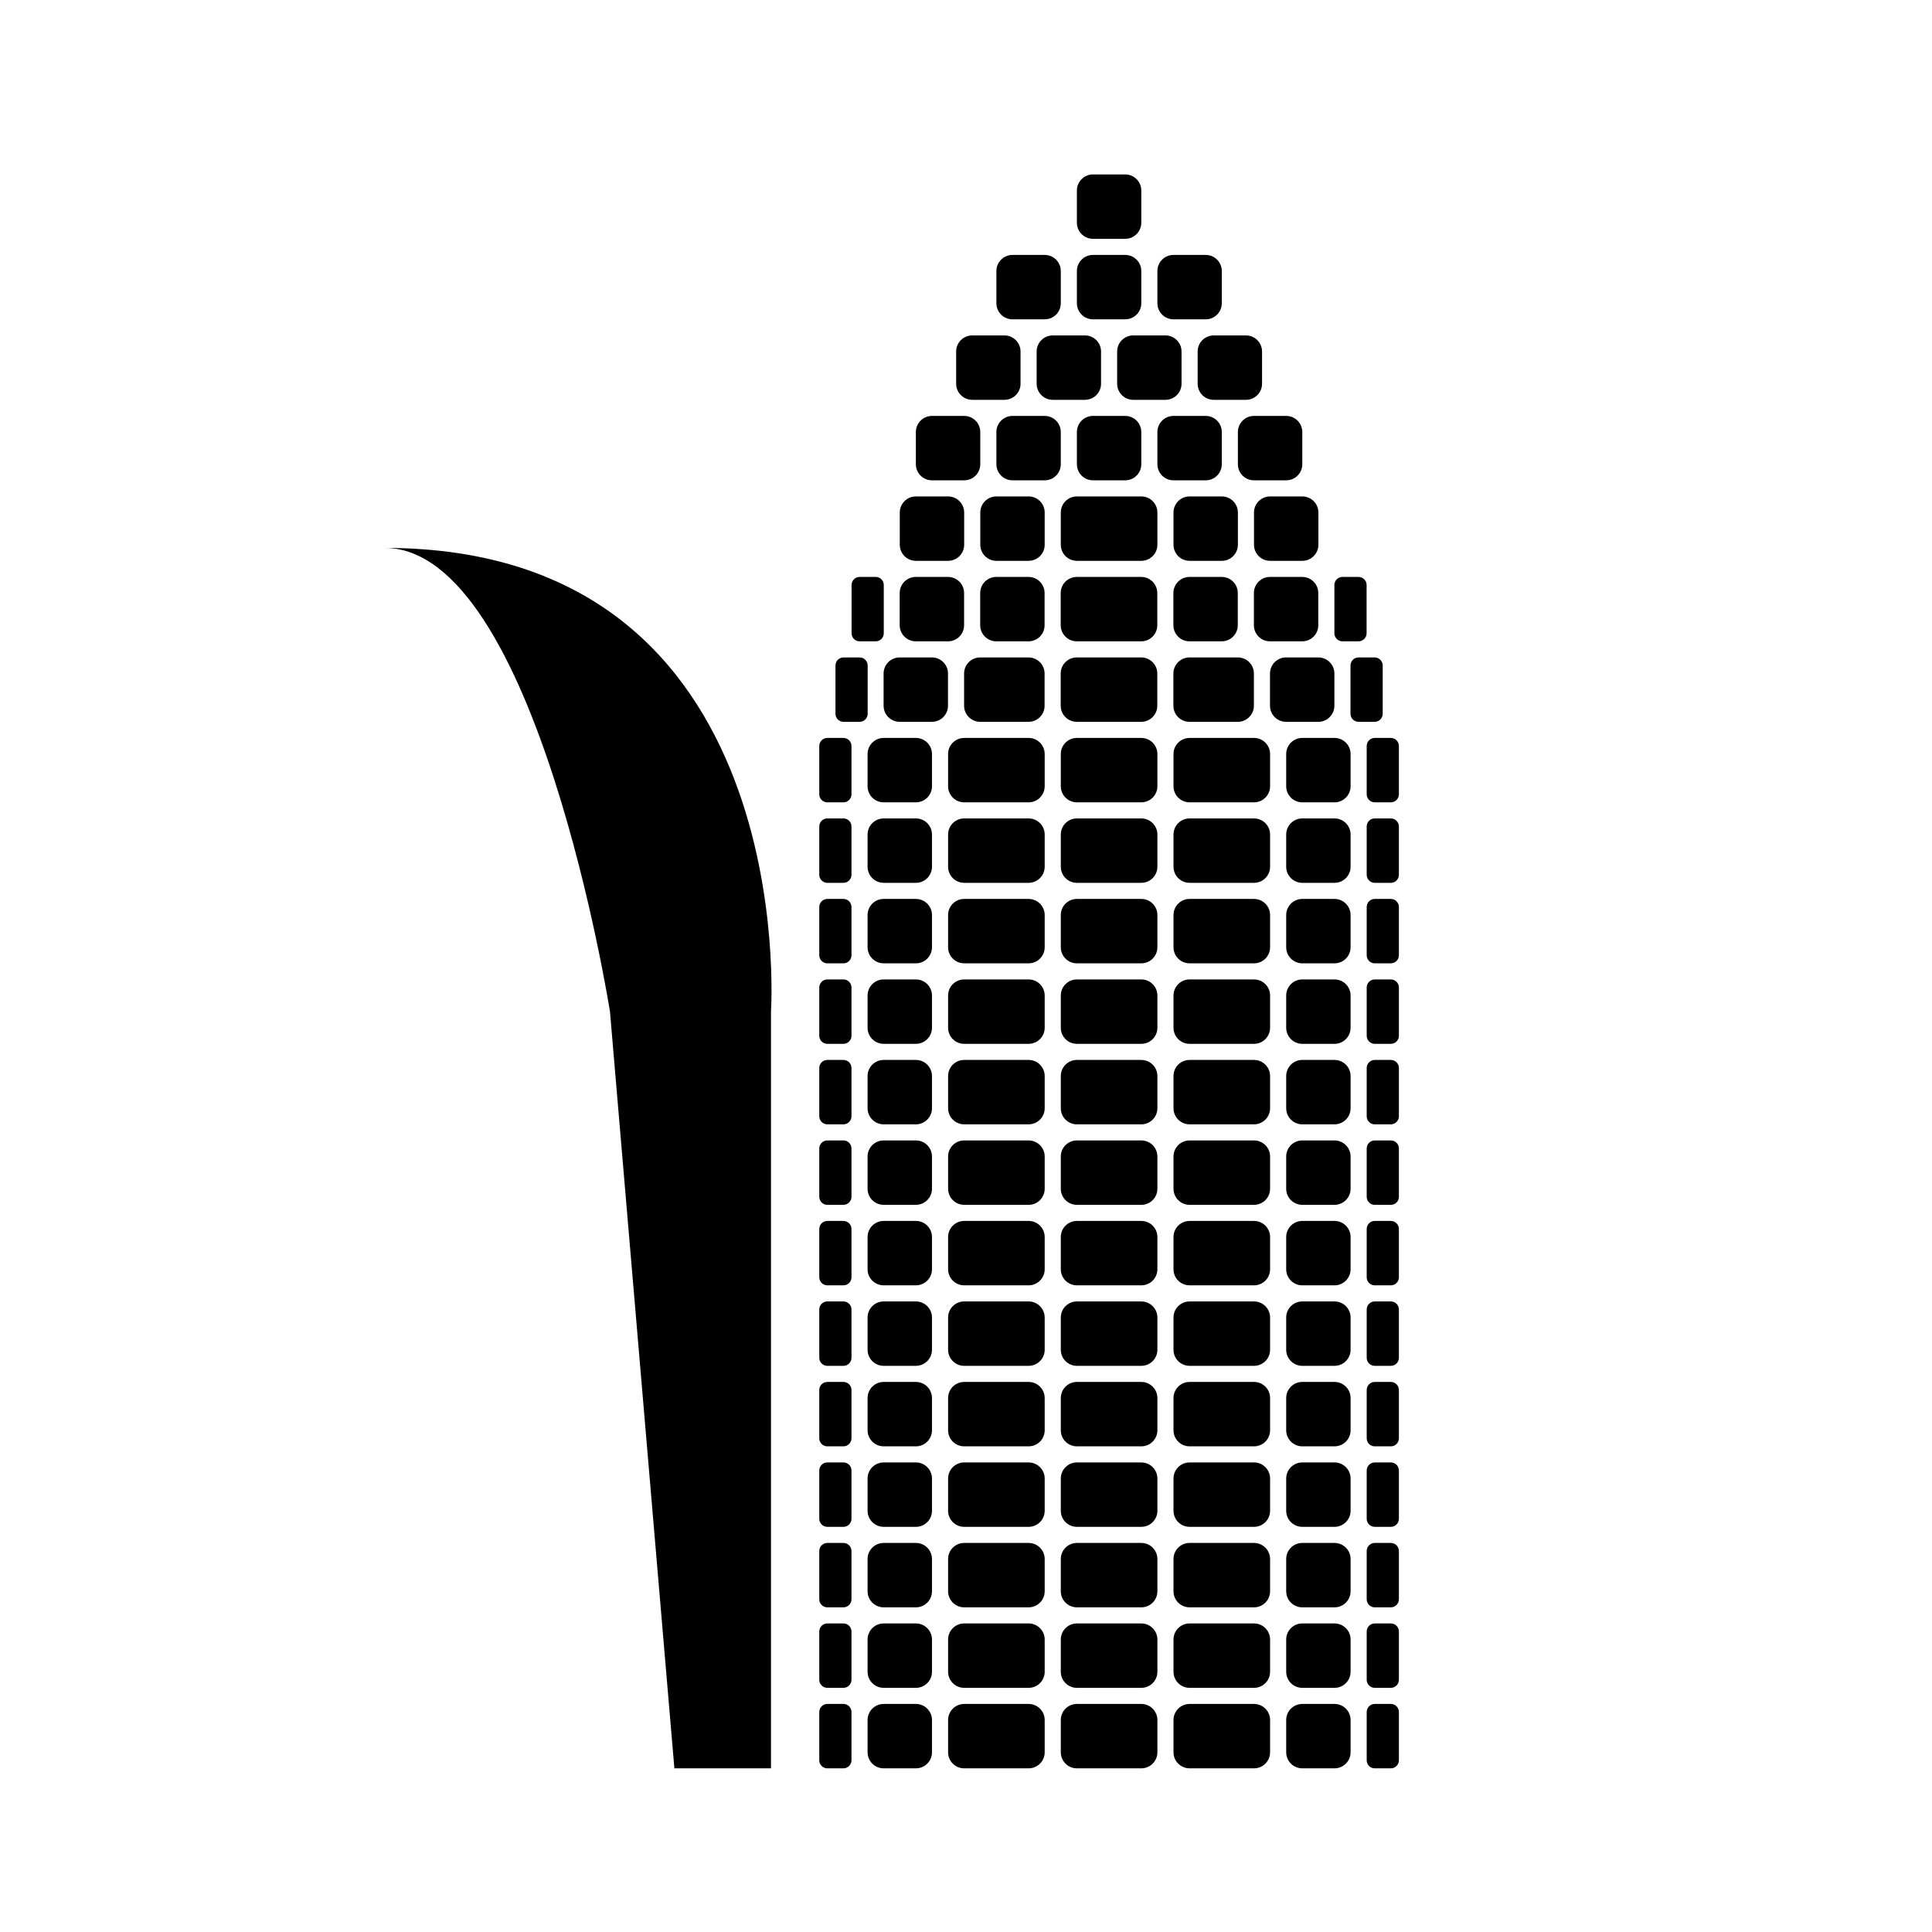<?xml version="1.0" encoding="UTF-8" standalone="no"?><!DOCTYPE svg PUBLIC "-//W3C//DTD SVG 1.1//EN" "http://www.w3.org/Graphics/SVG/1.1/DTD/svg11.dtd"><svg width="100%" height="100%" viewBox="0 0 120 120" version="1.1" xmlns="http://www.w3.org/2000/svg" xmlns:xlink="http://www.w3.org/1999/xlink" xml:space="preserve" style="fill-rule:evenodd;clip-rule:evenodd;stroke-linejoin:round;stroke-miterlimit:1.414;"><rect id="Technologie-3A" x="-942.965" y="-763" width="1280" height="1600" style="fill:none;"/><rect x="-60.965" y="-40.961" width="242" height="242" style="fill:none;"/><g><path d="M56.887,105.835c0.552,0 1,0.447 1,1l0,2c0,0.553 -0.448,1 -1,1l-2,0c-0.552,0 -1,-0.447 -1,-1l0,-2c0,-0.553 0.448,-1 1,-1l2,0Zm26.001,0c0.552,0 1,0.447 1,1l0,2c0,0.553 -0.448,1 -1,1l-2,0c-0.552,0 -1,-0.447 -1,-1l0,-2c0,-0.553 0.448,-1 1,-1l2,0Zm3.5,0c0.276,0 0.5,0.225 0.5,0.5l0,3c0,0.275 -0.224,0.5 -0.5,0.5l-1,0c-0.276,0 -0.5,-0.225 -0.5,-0.5l0,-3c0,-0.275 0.224,-0.5 0.5,-0.5l1,0Zm-34.001,0c0.276,0 0.5,0.225 0.5,0.5l0,3c0,0.275 -0.224,0.5 -0.5,0.5l-1,0c-0.276,0 -0.5,-0.225 -0.5,-0.5l0,-3c0,-0.275 0.224,-0.5 0.5,-0.5l1,0Zm11.501,0c0.552,0 1,0.447 1,1l0,2c0,0.553 -0.448,1 -1,1l-4,0c-0.552,0 -1,-0.447 -1,-1l0,-2c0,-0.553 0.448,-1 1,-1l4,0Zm7,0c0.552,0 1,0.447 1,1l0,2c0,0.553 -0.448,1 -1,1l-4,0c-0.552,0 -1,-0.447 -1,-1l0,-2c0,-0.553 0.448,-1 1,-1l4,0Zm7,0c0.552,0 1,0.447 1,1l0,2c0,0.553 -0.448,1 -1,1l-4,0c-0.552,0 -1,-0.447 -1,-1l0,-2c0,-0.553 0.448,-1 1,-1l4,0Zm-30.001,4l0,-47c0,0 1.955,-28.803 -24,-28.803c9.453,0 14,28.803 14,28.803l4,47l6,0Zm9,-9c0.552,0 1,0.447 1,1l0,2c0,0.553 -0.448,1 -1,1l-2,0c-0.552,0 -1,-0.447 -1,-1l0,-2c0,-0.553 0.448,-1 1,-1l2,0Zm7.001,0c0.552,0 1,0.447 1,1l0,2c0,0.553 -0.448,1 -1,1l-4,0c-0.552,0 -1,-0.447 -1,-1l0,-2c0,-0.553 0.448,-1 1,-1l4,0Zm22.5,0c0.276,0 0.5,0.225 0.5,0.5l0,3c0,0.275 -0.224,0.5 -0.5,0.5l-1,0c-0.276,0 -0.5,-0.225 -0.5,-0.5l0,-3c0,-0.275 0.224,-0.5 0.5,-0.5l1,0Zm-15.5,0c0.552,0 1,0.447 1,1l0,2c0,0.553 -0.448,1 -1,1l-4,0c-0.552,0 -1,-0.447 -1,-1l0,-2c0,-0.553 0.448,-1 1,-1l4,0Zm12,0c0.552,0 1,0.447 1,1l0,2c0,0.553 -0.448,1 -1,1l-2,0c-0.552,0 -1,-0.447 -1,-1l0,-2c0,-0.553 0.448,-1 1,-1l2,0Zm-5,0c0.552,0 1,0.447 1,1l0,2c0,0.553 -0.448,1 -1,1l-4,0c-0.552,0 -1,-0.447 -1,-1l0,-2c0,-0.553 0.448,-1 1,-1l4,0Zm-25.501,0c0.276,0 0.5,0.225 0.5,0.5l0,3c0,0.275 -0.224,0.5 -0.5,0.5l-1,0c-0.276,0 -0.5,-0.225 -0.5,-0.5l0,-3c0,-0.275 0.224,-0.5 0.5,-0.5l1,0Zm30.501,-5c0.552,0 1,0.447 1,1l0,2c0,0.553 -0.448,1 -1,1l-2,0c-0.552,0 -1,-0.447 -1,-1l0,-2c0,-0.553 0.448,-1 1,-1l2,0Zm3.5,0c0.276,0 0.5,0.225 0.5,0.5l0,3c0,0.275 -0.224,0.5 -0.5,0.5l-1,0c-0.276,0 -0.5,-0.225 -0.5,-0.5l0,-3c0,-0.275 0.224,-0.5 0.5,-0.5l1,0Zm-34.001,0c0.276,0 0.5,0.225 0.5,0.5l0,3c0,0.275 -0.224,0.5 -0.5,0.5l-1,0c-0.276,0 -0.5,-0.225 -0.5,-0.5l0,-3c0,-0.275 0.224,-0.5 0.5,-0.5l1,0Zm11.501,0c0.552,0 1,0.447 1,1l0,2c0,0.553 -0.448,1 -1,1l-4,0c-0.552,0 -1,-0.447 -1,-1l0,-2c0,-0.553 0.448,-1 1,-1l4,0Zm7,0c0.552,0 1,0.447 1,1l0,2c0,0.553 -0.448,1 -1,1l-4,0c-0.552,0 -1,-0.447 -1,-1l0,-2c0,-0.553 0.448,-1 1,-1l4,0Zm7,0c0.552,0 1,0.447 1,1l0,2c0,0.553 -0.448,1 -1,1l-4,0c-0.552,0 -1,-0.447 -1,-1l0,-2c0,-0.553 0.448,-1 1,-1l4,0Zm-21.001,0c0.552,0 1,0.447 1,1l0,2c0,0.553 -0.448,1 -1,1l-2,0c-0.552,0 -1,-0.447 -1,-1l0,-2c0,-0.553 0.448,-1 1,-1l2,0Zm0,-5c0.552,0 1,0.447 1,1l0,2c0,0.553 -0.448,1 -1,1l-2,0c-0.552,0 -1,-0.447 -1,-1l0,-2c0,-0.553 0.448,-1 1,-1l2,0Zm26.001,0c0.552,0 1,0.447 1,1l0,2c0,0.553 -0.448,1 -1,1l-2,0c-0.552,0 -1,-0.447 -1,-1l0,-2c0,-0.553 0.448,-1 1,-1l2,0Zm3.5,0c0.276,0 0.5,0.225 0.5,0.5l0,3c0,0.275 -0.224,0.5 -0.5,0.5l-1,0c-0.276,0 -0.5,-0.225 -0.5,-0.5l0,-3c0,-0.275 0.224,-0.5 0.5,-0.5l1,0Zm-34.001,0c0.276,0 0.5,0.225 0.5,0.5l0,3c0,0.275 -0.224,0.5 -0.5,0.5l-1,0c-0.276,0 -0.5,-0.225 -0.5,-0.5l0,-3c0,-0.275 0.224,-0.5 0.5,-0.5l1,0Zm11.501,0c0.552,0 1,0.447 1,1l0,2c0,0.553 -0.448,1 -1,1l-4,0c-0.552,0 -1,-0.447 -1,-1l0,-2c0,-0.553 0.448,-1 1,-1l4,0Zm7,0c0.552,0 1,0.447 1,1l0,2c0,0.553 -0.448,1 -1,1l-4,0c-0.552,0 -1,-0.447 -1,-1l0,-2c0,-0.553 0.448,-1 1,-1l4,0Zm7,0c0.552,0 1,0.447 1,1l0,2c0,0.553 -0.448,1 -1,1l-4,0c-0.552,0 -1,-0.447 -1,-1l0,-2c0,-0.553 0.448,-1 1,-1l4,0Zm5,-5c0.552,0 1,0.447 1,1l0,2c0,0.553 -0.448,1 -1,1l-2,0c-0.552,0 -1,-0.447 -1,-1l0,-2c0,-0.553 0.448,-1 1,-1l2,0Zm3.5,0c0.276,0 0.5,0.225 0.5,0.5l0,3c0,0.275 -0.224,0.5 -0.5,0.5l-1,0c-0.276,0 -0.5,-0.225 -0.5,-0.5l0,-3c0,-0.275 0.224,-0.5 0.5,-0.5l1,0Zm-34.001,0c0.276,0 0.5,0.225 0.5,0.5l0,3c0,0.275 -0.224,0.5 -0.5,0.5l-1,0c-0.276,0 -0.5,-0.225 -0.5,-0.5l0,-3c0,-0.275 0.224,-0.5 0.5,-0.5l1,0Zm4.5,0c0.552,0 1,0.447 1,1l0,2c0,0.553 -0.448,1 -1,1l-2,0c-0.552,0 -1,-0.447 -1,-1l0,-2c0,-0.553 0.448,-1 1,-1l2,0Zm14.001,0c0.552,0 1,0.447 1,1l0,2c0,0.553 -0.448,1 -1,1l-4,0c-0.552,0 -1,-0.447 -1,-1l0,-2c0,-0.553 0.448,-1 1,-1l4,0Zm7,0c0.552,0 1,0.447 1,1l0,2c0,0.553 -0.448,1 -1,1l-4,0c-0.552,0 -1,-0.447 -1,-1l0,-2c0,-0.553 0.448,-1 1,-1l4,0Zm-14,0c0.552,0 1,0.447 1,1l0,2c0,0.553 -0.448,1 -1,1l-4,0c-0.552,0 -1,-0.447 -1,-1l0,-2c0,-0.553 0.448,-1 1,-1l4,0Zm-7.001,-5c0.552,0 1,0.447 1,1l0,2c0,0.553 -0.448,1 -1,1l-2,0c-0.552,0 -1,-0.447 -1,-1l0,-2c0,-0.553 0.448,-1 1,-1l2,0Zm29.501,0c0.276,0 0.5,0.225 0.5,0.5l0,3c0,0.275 -0.224,0.5 -0.5,0.5l-1,0c-0.276,0 -0.5,-0.225 -0.5,-0.5l0,-3c0,-0.275 0.224,-0.5 0.5,-0.5l1,0Zm-34.001,0c0.276,0 0.5,0.225 0.5,0.5l0,3c0,0.275 -0.224,0.5 -0.5,0.5l-1,0c-0.276,0 -0.5,-0.225 -0.5,-0.5l0,-3c0,-0.275 0.224,-0.5 0.5,-0.5l1,0Zm11.501,0c0.552,0 1,0.447 1,1l0,2c0,0.553 -0.448,1 -1,1l-4,0c-0.552,0 -1,-0.447 -1,-1l0,-2c0,-0.553 0.448,-1 1,-1l4,0Zm7,0c0.552,0 1,0.447 1,1l0,2c0,0.553 -0.448,1 -1,1l-4,0c-0.552,0 -1,-0.447 -1,-1l0,-2c0,-0.553 0.448,-1 1,-1l4,0Zm7,0c0.552,0 1,0.447 1,1l0,2c0,0.553 -0.448,1 -1,1l-4,0c-0.552,0 -1,-0.447 -1,-1l0,-2c0,-0.553 0.448,-1 1,-1l4,0Zm5,0c0.552,0 1,0.447 1,1l0,2c0,0.553 -0.448,1 -1,1l-2,0c-0.552,0 -1,-0.447 -1,-1l0,-2c0,-0.553 0.448,-1 1,-1l2,0Zm0,-5c0.552,0 1,0.447 1,1l0,2c0,0.553 -0.448,1 -1,1l-2,0c-0.552,0 -1,-0.447 -1,-1l0,-2c0,-0.553 0.448,-1 1,-1l2,0Zm-26.001,0c0.552,0 1,0.447 1,1l0,2c0,0.553 -0.448,1 -1,1l-2,0c-0.552,0 -1,-0.447 -1,-1l0,-2c0,-0.553 0.448,-1 1,-1l2,0Zm7.001,0c0.552,0 1,0.447 1,1l0,2c0,0.553 -0.448,1 -1,1l-4,0c-0.552,0 -1,-0.447 -1,-1l0,-2c0,-0.553 0.448,-1 1,-1l4,0Zm-11.501,0c0.276,0 0.5,0.225 0.5,0.5l0,3c0,0.275 -0.224,0.5 -0.5,0.5l-1,0c-0.276,0 -0.5,-0.225 -0.5,-0.5l0,-3c0,-0.275 0.224,-0.5 0.5,-0.5l1,0Zm18.501,0c0.552,0 1,0.447 1,1l0,2c0,0.553 -0.448,1 -1,1l-4,0c-0.552,0 -1,-0.447 -1,-1l0,-2c0,-0.553 0.448,-1 1,-1l4,0Zm15.5,0c0.276,0 0.5,0.225 0.5,0.5l0,3c0,0.275 -0.224,0.5 -0.5,0.5l-1,0c-0.276,0 -0.5,-0.225 -0.5,-0.5l0,-3c0,-0.275 0.224,-0.5 0.5,-0.5l1,0Zm-8.5,0c0.552,0 1,0.447 1,1l0,2c0,0.553 -0.448,1 -1,1l-4,0c-0.552,0 -1,-0.447 -1,-1l0,-2c0,-0.553 0.448,-1 1,-1l4,0Zm-14,-5c0.552,0 1,0.447 1,1l0,2c0,0.553 -0.448,1 -1,1l-4,0c-0.552,0 -1,-0.447 -1,-1l0,-2c0,-0.553 0.448,-1 1,-1l4,0Zm-11.501,0c0.276,0 0.5,0.225 0.5,0.5l0,3c0,0.275 -0.224,0.5 -0.5,0.5l-1,0c-0.276,0 -0.5,-0.225 -0.5,-0.5l0,-3c0,-0.275 0.224,-0.5 0.5,-0.5l1,0Zm30.501,0c0.552,0 1,0.447 1,1l0,2c0,0.553 -0.448,1 -1,1l-2,0c-0.552,0 -1,-0.447 -1,-1l0,-2c0,-0.553 0.448,-1 1,-1l2,0Zm-12,0c0.552,0 1,0.447 1,1l0,2c0,0.553 -0.448,1 -1,1l-4,0c-0.552,0 -1,-0.447 -1,-1l0,-2c0,-0.553 0.448,-1 1,-1l4,0Zm15.5,0c0.276,0 0.5,0.225 0.5,0.5l0,3c0,0.275 -0.224,0.5 -0.5,0.5l-1,0c-0.276,0 -0.5,-0.225 -0.5,-0.5l0,-3c0,-0.275 0.224,-0.5 0.5,-0.5l1,0Zm-29.501,0c0.552,0 1,0.447 1,1l0,2c0,0.553 -0.448,1 -1,1l-2,0c-0.552,0 -1,-0.447 -1,-1l0,-2c0,-0.553 0.448,-1 1,-1l2,0Zm21.001,0c0.552,0 1,0.447 1,1l0,2c0,0.553 -0.448,1 -1,1l-4,0c-0.552,0 -1,-0.447 -1,-1l0,-2c0,-0.553 0.448,-1 1,-1l4,0Zm-25.501,-5c0.276,0 0.5,0.225 0.5,0.5l0,3c0,0.275 -0.224,0.5 -0.5,0.5l-1,0c-0.276,0 -0.5,-0.225 -0.5,-0.5l0,-3c0,-0.275 0.224,-0.5 0.5,-0.5l1,0Zm11.501,0c0.552,0 1,0.447 1,1l0,2c0,0.553 -0.448,1 -1,1l-4,0c-0.552,0 -1,-0.447 -1,-1l0,-2c0,-0.553 0.448,-1 1,-1l4,0Zm14,0c0.552,0 1,0.447 1,1l0,2c0,0.553 -0.448,1 -1,1l-4,0c-0.552,0 -1,-0.447 -1,-1l0,-2c0,-0.553 0.448,-1 1,-1l4,0Zm-21.001,0c0.552,0 1,0.447 1,1l0,2c0,0.553 -0.448,1 -1,1l-2,0c-0.552,0 -1,-0.447 -1,-1l0,-2c0,-0.553 0.448,-1 1,-1l2,0Zm29.501,0c0.276,0 0.5,0.225 0.5,0.5l0,3c0,0.275 -0.224,0.5 -0.5,0.5l-1,0c-0.276,0 -0.5,-0.225 -0.5,-0.5l0,-3c0,-0.275 0.224,-0.5 0.5,-0.5l1,0Zm-15.5,0c0.552,0 1,0.447 1,1l0,2c0,0.553 -0.448,1 -1,1l-4,0c-0.552,0 -1,-0.447 -1,-1l0,-2c0,-0.553 0.448,-1 1,-1l4,0Zm12,0c0.552,0 1,0.447 1,1l0,2c0,0.553 -0.448,1 -1,1l-2,0c-0.552,0 -1,-0.447 -1,-1l0,-2c0,-0.553 0.448,-1 1,-1l2,0Zm-30.501,-5c0.276,0 0.5,0.225 0.5,0.5l0,3c0,0.275 -0.224,0.5 -0.5,0.5l-1,0c-0.276,0 -0.5,-0.225 -0.5,-0.5l0,-3c0,-0.275 0.224,-0.5 0.5,-0.5l1,0Zm34.001,0c0.276,0 0.5,0.225 0.5,0.5l0,3c0,0.275 -0.224,0.5 -0.5,0.5l-1,0c-0.276,0 -0.5,-0.225 -0.5,-0.5l0,-3c0,-0.275 0.224,-0.5 0.5,-0.5l1,0Zm-29.501,0c0.552,0 1,0.447 1,1l0,2c0,0.553 -0.448,1 -1,1l-2,0c-0.552,0 -1,-0.447 -1,-1l0,-2c0,-0.553 0.448,-1 1,-1l2,0Zm14.001,0c0.552,0 1,0.447 1,1l0,2c0,0.553 -0.448,1 -1,1l-4,0c-0.552,0 -1,-0.447 -1,-1l0,-2c0,-0.553 0.448,-1 1,-1l4,0Zm7,0c0.552,0 1,0.447 1,1l0,2c0,0.553 -0.448,1 -1,1l-4,0c-0.552,0 -1,-0.447 -1,-1l0,-2c0,-0.553 0.448,-1 1,-1l4,0Zm-14,0c0.552,0 1,0.447 1,1l0,2c0,0.553 -0.448,1 -1,1l-4,0c-0.552,0 -1,-0.447 -1,-1l0,-2c0,-0.553 0.448,-1 1,-1l4,0Zm19,0c0.552,0 1,0.447 1,1l0,2c0,0.553 -0.448,1 -1,1l-2,0c-0.552,0 -1,-0.447 -1,-1l0,-2c0,-0.553 0.448,-1 1,-1l2,0Zm-30.501,-5c0.276,0 0.5,0.225 0.5,0.5l0,3c0,0.275 -0.224,0.5 -0.5,0.5l-1,0c-0.276,0 -0.5,-0.225 -0.5,-0.5l0,-3c0,-0.275 0.224,-0.5 0.5,-0.5l1,0Zm11.501,0c0.552,0 1,0.447 1,1l0,2c0,0.553 -0.448,1 -1,1l-4,0c-0.552,0 -1,-0.447 -1,-1l0,-2c0,-0.553 0.448,-1 1,-1l4,0Zm19,0c0.552,0 1,0.447 1,1l0,2c0,0.553 -0.448,1 -1,1l-2,0c-0.552,0 -1,-0.447 -1,-1l0,-2c0,-0.553 0.448,-1 1,-1l2,0Zm3.5,0c0.276,0 0.5,0.225 0.5,0.5l0,3c0,0.275 -0.224,0.5 -0.5,0.5l-1,0c-0.276,0 -0.5,-0.225 -0.5,-0.5l0,-3c0,-0.275 0.224,-0.5 0.5,-0.5l1,0Zm-15.5,0c0.552,0 1,0.447 1,1l0,2c0,0.553 -0.448,1 -1,1l-4,0c-0.552,0 -1,-0.447 -1,-1l0,-2c0,-0.553 0.448,-1 1,-1l4,0Zm-14.001,0c0.552,0 1,0.447 1,1l0,2c0,0.553 -0.448,1 -1,1l-2,0c-0.552,0 -1,-0.447 -1,-1l0,-2c0,-0.553 0.448,-1 1,-1l2,0Zm21.001,0c0.552,0 1,0.447 1,1l0,2c0,0.553 -0.448,1 -1,1l-4,0c-0.552,0 -1,-0.447 -1,-1l0,-2c0,-0.553 0.448,-1 1,-1l4,0Zm-21.001,-5c0.552,0 1,0.447 1,1l0,2c0,0.553 -0.448,1 -1,1l-2,0c-0.552,0 -1,-0.447 -1,-1l0,-2c0,-0.553 0.448,-1 1,-1l2,0Zm26.001,0c0.552,0 1,0.447 1,1l0,2c0,0.553 -0.448,1 -1,1l-2,0c-0.552,0 -1,-0.447 -1,-1l0,-2c0,-0.553 0.448,-1 1,-1l2,0Zm3.5,0c0.276,0 0.5,0.225 0.5,0.5l0,3c0,0.275 -0.224,0.5 -0.5,0.5l-1,0c-0.276,0 -0.5,-0.225 -0.5,-0.5l0,-3c0,-0.275 0.224,-0.5 0.5,-0.5l1,0Zm-34.001,0c0.276,0 0.5,0.225 0.5,0.5l0,3c0,0.275 -0.224,0.5 -0.5,0.5l-1,0c-0.276,0 -0.5,-0.225 -0.5,-0.5l0,-3c0,-0.275 0.224,-0.5 0.5,-0.5l1,0Zm11.501,0c0.552,0 1,0.447 1,1l0,2c0,0.553 -0.448,1 -1,1l-4,0c-0.552,0 -1,-0.447 -1,-1l0,-2c0,-0.553 0.448,-1 1,-1l4,0Zm7,0c0.552,0 1,0.447 1,1l0,2c0,0.553 -0.448,1 -1,1l-4,0c-0.552,0 -1,-0.447 -1,-1l0,-2c0,-0.553 0.448,-1 1,-1l4,0Zm7,0c0.552,0 1,0.447 1,1l0,2c0,0.553 -0.448,1 -1,1l-4,0c-0.552,0 -1,-0.447 -1,-1l0,-2c0,-0.553 0.448,-1 1,-1l4,0Zm-21.001,-5c0.552,0 1,0.447 1,1l0,2c0,0.553 -0.448,1 -1,1l-2,0c-0.552,0 -1,-0.447 -1,-1l0,-2c0,-0.553 0.448,-1 1,-1l2,0Zm26.001,0c0.552,0 1,0.447 1,1l0,2c0,0.553 -0.448,1 -1,1l-2,0c-0.552,0 -1,-0.447 -1,-1l0,-2c0,-0.553 0.448,-1 1,-1l2,0Zm3.5,0c0.276,0 0.5,0.225 0.5,0.5l0,3c0,0.275 -0.224,0.5 -0.5,0.5l-1,0c-0.276,0 -0.5,-0.225 -0.5,-0.5l0,-3c0,-0.275 0.224,-0.5 0.5,-0.5l1,0Zm-34.001,0c0.276,0 0.5,0.225 0.5,0.5l0,3c0,0.275 -0.224,0.5 -0.5,0.5l-1,0c-0.276,0 -0.5,-0.225 -0.5,-0.5l0,-3c0,-0.275 0.224,-0.5 0.5,-0.5l1,0Zm11.501,0c0.552,0 1,0.447 1,1l0,2c0,0.553 -0.448,1 -1,1l-4,0c-0.552,0 -1,-0.447 -1,-1l0,-2c0,-0.553 0.448,-1 1,-1l4,0Zm7,0c0.552,0 1,0.447 1,1l0,2c0,0.553 -0.448,1 -1,1l-4,0c-0.552,0 -1,-0.447 -1,-1l0,-2c0,-0.553 0.448,-1 1,-1l4,0Zm7,0c0.552,0 1,0.447 1,1l0,2c0,0.553 -0.448,1 -1,1l-4,0c-0.552,0 -1,-0.447 -1,-1l0,-2c0,-0.553 0.448,-1 1,-1l4,0Zm-20.006,-5c0.552,0 1,0.447 1,1l0,2c0,0.553 -0.448,1 -1,1l-2,0c-0.552,0 -1,-0.447 -1,-1l0,-2c0,-0.553 0.448,-1 1,-1l2,0Zm24,0c0.552,0 1,0.447 1,1l0,2c0,0.553 -0.448,1 -1,1l-2,0c-0.552,0 -1,-0.447 -1,-1l0,-2c0,-0.553 0.448,-1 1,-1l2,0Zm3.5,0c0.276,0 0.5,0.225 0.5,0.5l0,3c0,0.275 -0.224,0.5 -0.5,0.5l-1,0c-0.276,0 -0.5,-0.225 -0.5,-0.5l0,-3c0,-0.275 0.224,-0.5 0.5,-0.5l1,0Zm-31.989,0c0.276,0 0.5,0.225 0.5,0.5l0,3c0,0.275 -0.224,0.5 -0.5,0.5l-1,0c-0.276,0 -0.5,-0.225 -0.5,-0.5l0,-3c0,-0.275 0.224,-0.5 0.5,-0.5l1,0Zm10.489,0c0.552,0 1,0.447 1,1l0,2c0,0.553 -0.448,1 -1,1l-3,0c-0.552,0 -1,-0.447 -1,-1l0,-2c0,-0.553 0.448,-1 1,-1l3,0Zm7,0c0.552,0 1,0.447 1,1l0,2c0,0.553 -0.448,1 -1,1l-4,0c-0.552,0 -1,-0.447 -1,-1l0,-2c0,-0.553 0.448,-1 1,-1l4,0Zm6,0c0.552,0 1,0.447 1,1l0,2c0,0.553 -0.448,1 -1,1l-3,0c-0.552,0 -1,-0.447 -1,-1l0,-2c0,-0.553 0.448,-1 1,-1l3,0Zm-1,-5c0.552,0 1,0.447 1,1l0,2c0,0.553 -0.448,1 -1,1l-2,0c-0.552,0 -1,-0.447 -1,-1l0,-2c0,-0.553 0.448,-1 1,-1l2,0Zm-17,0c0.552,0 1,0.447 1,1l0,2c0,0.553 -0.448,1 -1,1l-2,0c-0.552,0 -1,-0.447 -1,-1l0,-2c0,-0.553 0.448,-1 1,-1l2,0Zm22,0c0.552,0 1,0.447 1,1l0,2c0,0.553 -0.448,1 -1,1l-2,0c-0.552,0 -1,-0.447 -1,-1l0,-2c0,-0.553 0.448,-1 1,-1l2,0Zm3.5,0c0.276,0 0.5,0.225 0.5,0.5l0,3c0,0.275 -0.224,0.5 -0.5,0.5l-1,0c-0.276,0 -0.5,-0.225 -0.5,-0.5l0,-3c0,-0.275 0.224,-0.5 0.5,-0.5l1,0Zm-29.989,0c0.276,0 0.5,0.225 0.5,0.5l0,3c0,0.275 -0.224,0.5 -0.5,0.5l-1,0c-0.276,0 -0.5,-0.225 -0.5,-0.5l0,-3c0,-0.275 0.224,-0.5 0.5,-0.5l1,0Zm9.489,0c0.552,0 1,0.447 1,1l0,2c0,0.553 -0.448,1 -1,1l-2,0c-0.552,0 -1,-0.447 -1,-1l0,-2c0,-0.553 0.448,-1 1,-1l2,0Zm7,0c0.552,0 1,0.447 1,1l0,2c0,0.553 -0.448,1 -1,1l-4,0c-0.552,0 -1,-0.447 -1,-1l0,-2c0,-0.553 0.448,-1 1,-1l4,0Zm-11.995,-5c0.552,0 1,0.447 1,1l0,2c0,0.553 -0.448,1 -1,1l-2,0c-0.552,0 -1,-0.447 -1,-1l0,-2c0,-0.553 0.448,-1 1,-1l2,0Zm12.001,0c0.552,0 1,0.447 1,1l0,2c0,0.553 -0.448,1 -1,1l-4,0c-0.552,0 -1,-0.447 -1,-1l0,-2c0,-0.553 0.448,-1 1,-1l4,0Zm5,0c0.552,0 1,0.447 1,1l0,2c0,0.553 -0.448,1 -1,1l-2,0c-0.552,0 -1,-0.447 -1,-1l0,-2c0,-0.553 0.448,-1 1,-1l2,0Zm5,0c0.552,0 1,0.447 1,1l0,2c0,0.553 -0.448,1 -1,1l-2,0c-0.552,0 -1,-0.447 -1,-1l0,-2c0,-0.553 0.448,-1 1,-1l2,0Zm-17,0c0.552,0 1,0.447 1,1l0,2c0,0.553 -0.448,1 -1,1l-2,0c-0.552,0 -1,-0.447 -1,-1l0,-2c0,-0.553 0.448,-1 1,-1l2,0Zm-4.001,-5c0.552,0 1,0.447 1,1l0,2c0,0.553 -0.448,1 -1,1l-2,0c-0.552,0 -1,-0.447 -1,-1l0,-2c0,-0.553 0.448,-1 1,-1l2,0Zm10.001,0c0.552,0 1,0.447 1,1l0,2c0,0.553 -0.448,1 -1,1l-2,0c-0.552,0 -1,-0.447 -1,-1l0,-2c0,-0.553 0.448,-1 1,-1l2,0Zm5,0c0.552,0 1,0.447 1,1l0,2c0,0.553 -0.448,1 -1,1l-2,0c-0.552,0 -1,-0.447 -1,-1l0,-2c0,-0.553 0.448,-1 1,-1l2,0Zm5,0c0.552,0 1,0.447 1,1l0,2c0,0.553 -0.448,1 -1,1l-2,0c-0.552,0 -1,-0.447 -1,-1l0,-2c0,-0.553 0.448,-1 1,-1l2,0Zm-15,0c0.552,0 1,0.447 1,1l0,2c0,0.553 -0.448,1 -1,1l-2,0c-0.552,0 -1,-0.447 -1,-1l0,-2c0,-0.553 0.448,-1 1,-1l2,0Zm-2.5,-5c0.552,0 1,0.447 1,1l0,2c0,0.553 -0.448,1 -1,1l-2,0c-0.552,0 -1,-0.447 -1,-1l0,-2c0,-0.553 0.448,-1 1,-1l2,0Zm10,0c0.552,0 1,0.447 1,1l0,2c0,0.553 -0.448,1 -1,1l-2,0c-0.552,0 -1,-0.447 -1,-1l0,-2c0,-0.553 0.448,-1 1,-1l2,0Zm5,0c0.552,0 1,0.447 1,1l0,2c0,0.553 -0.448,1 -1,1l-2,0c-0.552,0 -1,-0.447 -1,-1l0,-2c0,-0.553 0.448,-1 1,-1l2,0Zm-10,0c0.552,0 1,0.447 1,1l0,2c0,0.553 -0.448,1 -1,1l-2,0c-0.552,0 -1,-0.447 -1,-1l0,-2c0,-0.553 0.448,-1 1,-1l2,0Zm-2.5,-5c0.552,0 1,0.447 1,1l0,2c0,0.553 -0.448,1 -1,1l-2,0c-0.552,0 -1,-0.447 -1,-1l0,-2c0,-0.553 0.448,-1 1,-1l2,0Zm10,0c0.552,0 1,0.447 1,1l0,2c0,0.553 -0.448,1 -1,1l-2,0c-0.552,0 -1,-0.447 -1,-1l0,-2c0,-0.553 0.448,-1 1,-1l2,0Zm-5,0c0.552,0 1,0.447 1,1l0,2c0,0.553 -0.448,1 -1,1l-2,0c-0.552,0 -1,-0.447 -1,-1l0,-2c0,-0.553 0.448,-1 1,-1l2,0Zm0,-5c0.552,0 1,0.447 1,1l0,2c0,0.553 -0.448,1 -1,1l-2,0c-0.552,0 -1,-0.447 -1,-1l0,-2c0,-0.553 0.448,-1 1,-1l2,0Z"/><rect x="0.035" y="0.039" width="120" height="120" style="fill:none;"/></g></svg>